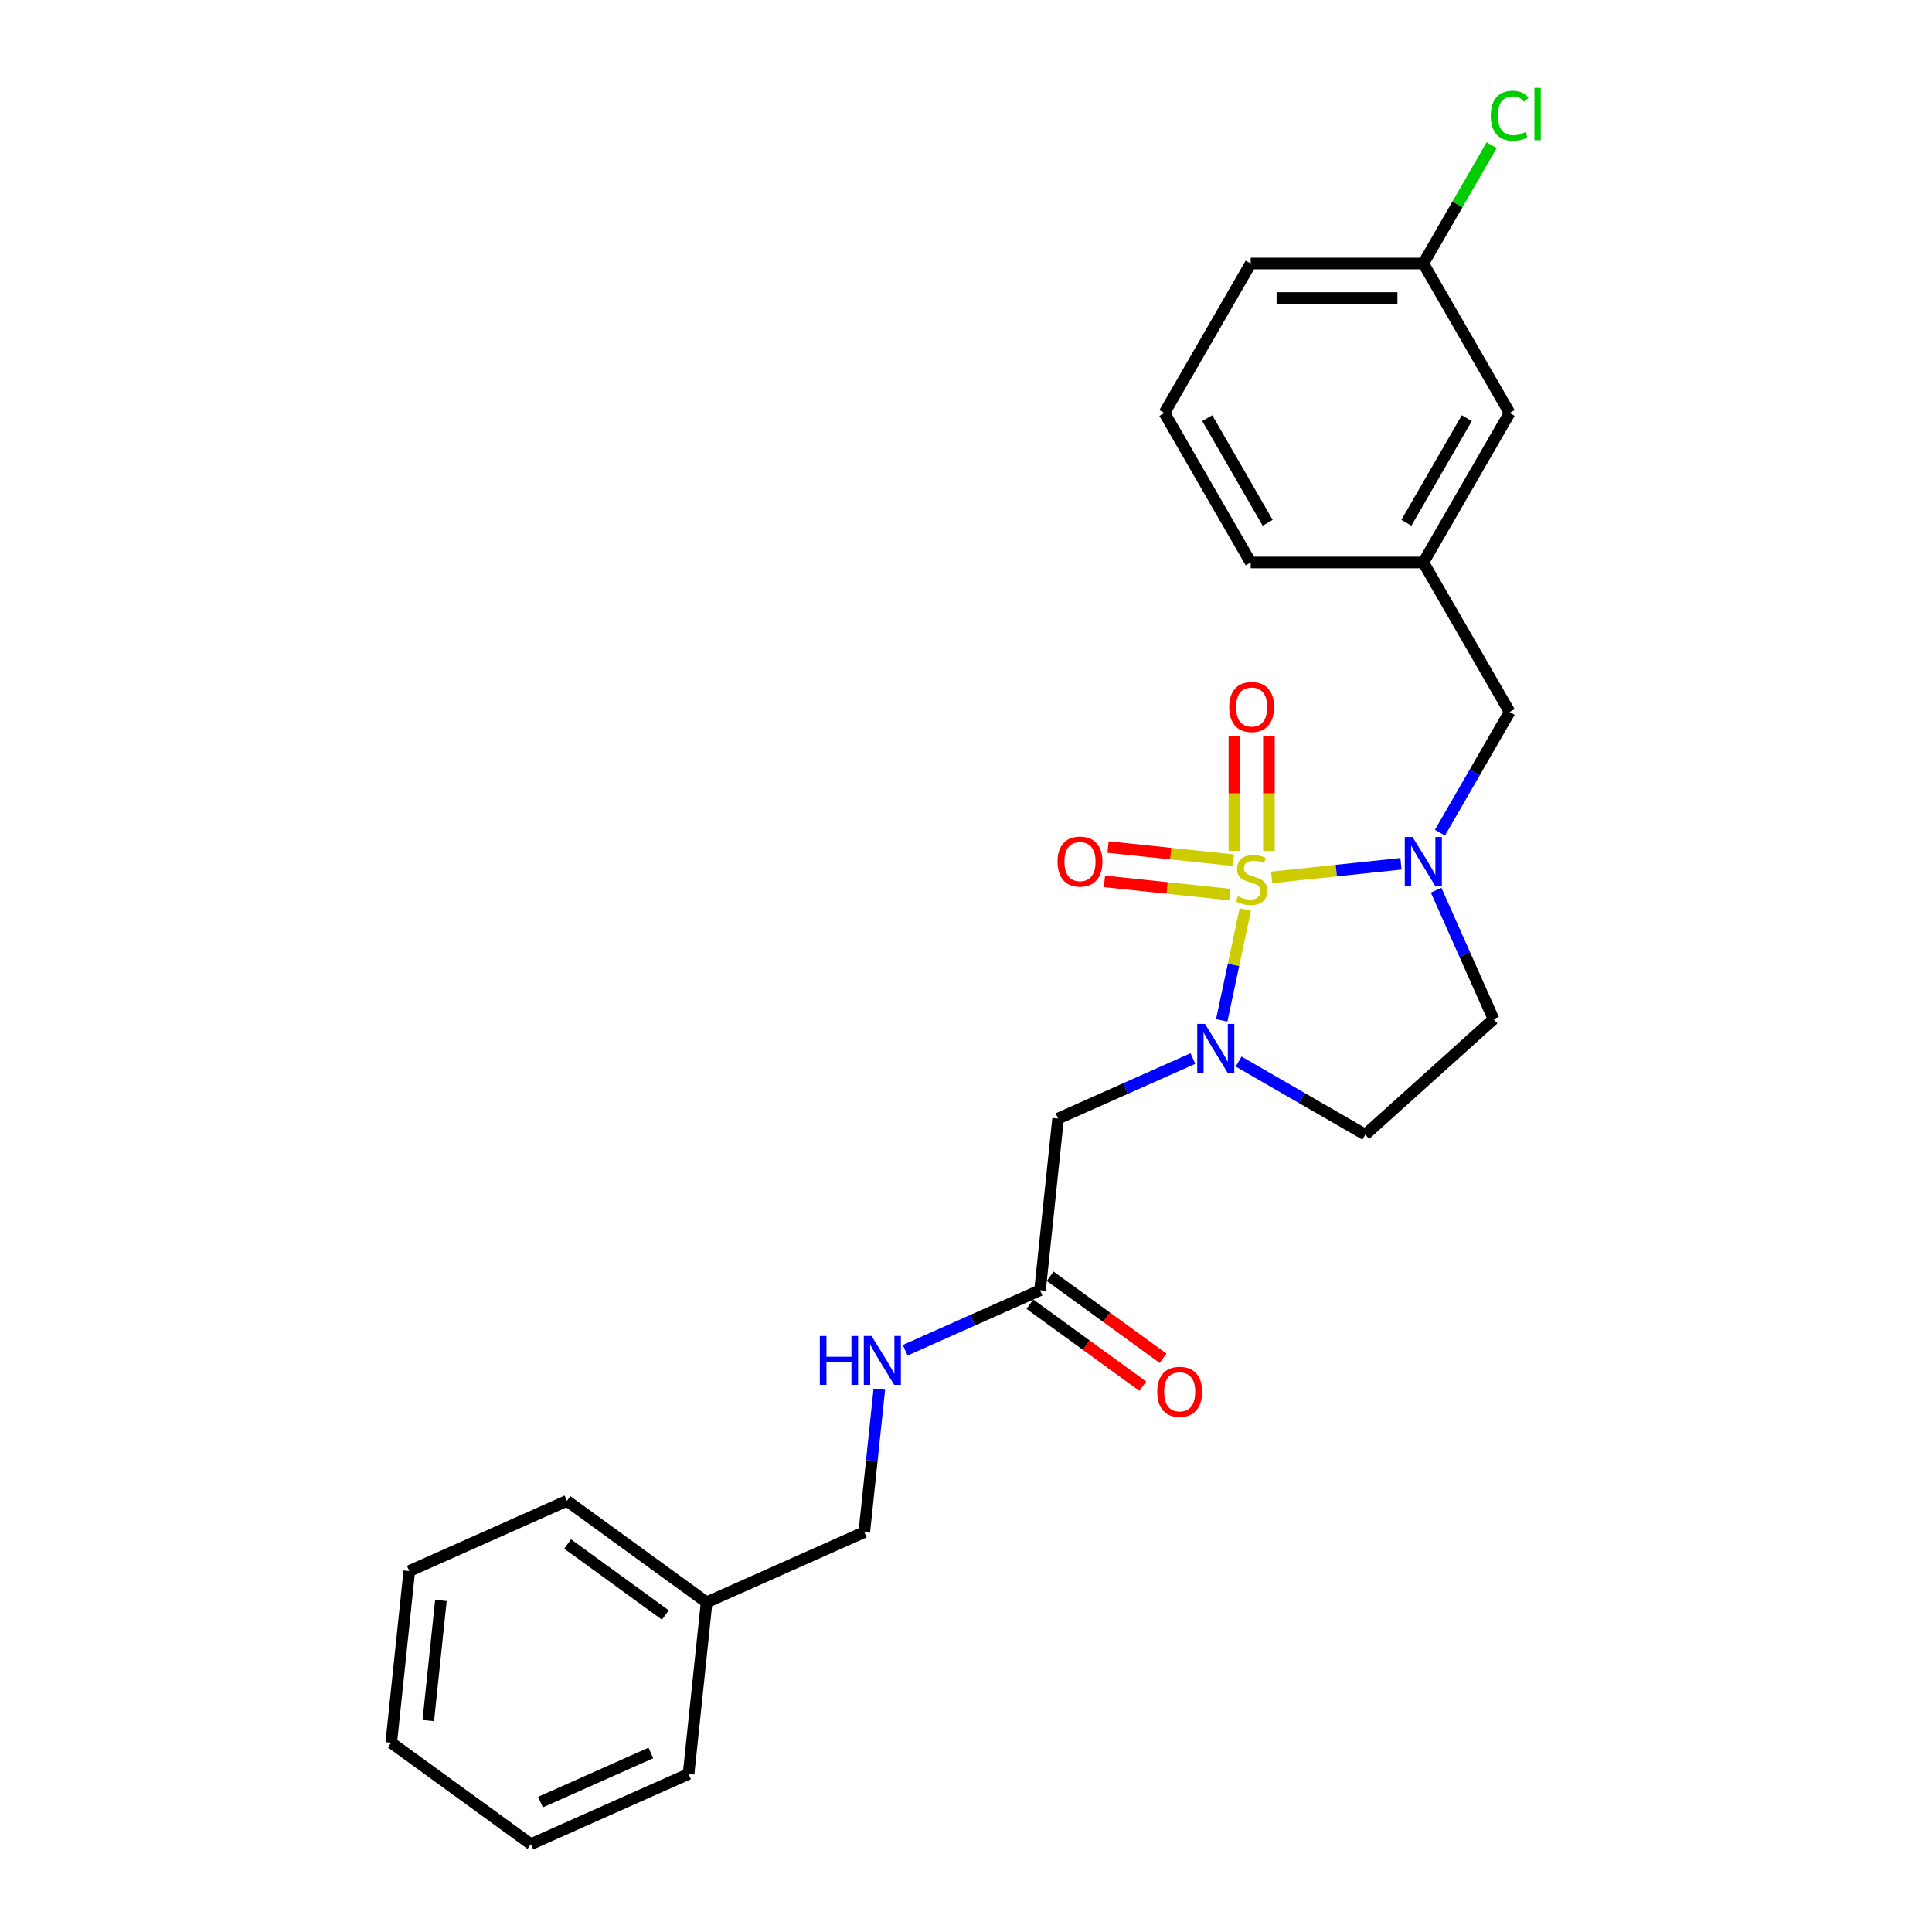 <?xml version='1.0' encoding='iso-8859-1'?>
<svg version='1.1' baseProfile='full'
              xmlns='http://www.w3.org/2000/svg'
                      xmlns:rdkit='http://www.rdkit.org/xml'
                      xmlns:xlink='http://www.w3.org/1999/xlink'
                  xml:space='preserve'
width='1000px' height='1000px' viewBox='0 0 1000 1000'>
<!-- END OF HEADER -->
<rect style='opacity:1.0;fill:#FFFFFF;stroke:none' width='1000' height='1000' x='0' y='0'> </rect>
<path class='bond-0' d='M 644.555,470.757 L 638.457,499.445' style='fill:none;fill-rule:evenodd;stroke:#CCCC00;stroke-width:6px;stroke-linecap:butt;stroke-linejoin:miter;stroke-opacity:1' />
<path class='bond-0' d='M 638.457,499.445 L 632.359,528.133' style='fill:none;fill-rule:evenodd;stroke:#0000FF;stroke-width:6px;stroke-linecap:butt;stroke-linejoin:miter;stroke-opacity:1' />
<path class='bond-1' d='M 658.201,454.142 L 691.671,450.624' style='fill:none;fill-rule:evenodd;stroke:#CCCC00;stroke-width:6px;stroke-linecap:butt;stroke-linejoin:miter;stroke-opacity:1' />
<path class='bond-1' d='M 691.671,450.624 L 725.141,447.106' style='fill:none;fill-rule:evenodd;stroke:#0000FF;stroke-width:6px;stroke-linecap:butt;stroke-linejoin:miter;stroke-opacity:1' />
<path class='bond-5' d='M 638.443,445.256 L 605.983,441.845' style='fill:none;fill-rule:evenodd;stroke:#CCCC00;stroke-width:6px;stroke-linecap:butt;stroke-linejoin:miter;stroke-opacity:1' />
<path class='bond-5' d='M 605.983,441.845 L 573.522,438.433' style='fill:none;fill-rule:evenodd;stroke:#FF0000;stroke-width:6px;stroke-linecap:butt;stroke-linejoin:miter;stroke-opacity:1' />
<path class='bond-5' d='M 636.575,463.027 L 604.115,459.616' style='fill:none;fill-rule:evenodd;stroke:#CCCC00;stroke-width:6px;stroke-linecap:butt;stroke-linejoin:miter;stroke-opacity:1' />
<path class='bond-5' d='M 604.115,459.616 L 571.654,456.204' style='fill:none;fill-rule:evenodd;stroke:#FF0000;stroke-width:6px;stroke-linecap:butt;stroke-linejoin:miter;stroke-opacity:1' />
<path class='bond-6' d='M 656.79,440.38 L 656.79,410.657' style='fill:none;fill-rule:evenodd;stroke:#CCCC00;stroke-width:6px;stroke-linecap:butt;stroke-linejoin:miter;stroke-opacity:1' />
<path class='bond-6' d='M 656.79,410.657 L 656.79,380.934' style='fill:none;fill-rule:evenodd;stroke:#FF0000;stroke-width:6px;stroke-linecap:butt;stroke-linejoin:miter;stroke-opacity:1' />
<path class='bond-6' d='M 638.921,440.38 L 638.921,410.657' style='fill:none;fill-rule:evenodd;stroke:#CCCC00;stroke-width:6px;stroke-linecap:butt;stroke-linejoin:miter;stroke-opacity:1' />
<path class='bond-6' d='M 638.921,410.657 L 638.921,380.934' style='fill:none;fill-rule:evenodd;stroke:#FF0000;stroke-width:6px;stroke-linecap:butt;stroke-linejoin:miter;stroke-opacity:1' />
<path class='bond-2' d='M 617.45,547.888 L 582.555,563.425' style='fill:none;fill-rule:evenodd;stroke:#0000FF;stroke-width:6px;stroke-linecap:butt;stroke-linejoin:miter;stroke-opacity:1' />
<path class='bond-2' d='M 582.555,563.425 L 547.659,578.961' style='fill:none;fill-rule:evenodd;stroke:#000000;stroke-width:6px;stroke-linecap:butt;stroke-linejoin:miter;stroke-opacity:1' />
<path class='bond-3' d='M 641.109,549.451 L 673.881,568.372' style='fill:none;fill-rule:evenodd;stroke:#0000FF;stroke-width:6px;stroke-linecap:butt;stroke-linejoin:miter;stroke-opacity:1' />
<path class='bond-3' d='M 673.881,568.372 L 706.654,587.294' style='fill:none;fill-rule:evenodd;stroke:#000000;stroke-width:6px;stroke-linecap:butt;stroke-linejoin:miter;stroke-opacity:1' />
<path class='bond-4' d='M 743.337,460.775 L 758.194,494.143' style='fill:none;fill-rule:evenodd;stroke:#0000FF;stroke-width:6px;stroke-linecap:butt;stroke-linejoin:miter;stroke-opacity:1' />
<path class='bond-4' d='M 758.194,494.143 L 773.05,527.511' style='fill:none;fill-rule:evenodd;stroke:#000000;stroke-width:6px;stroke-linecap:butt;stroke-linejoin:miter;stroke-opacity:1' />
<path class='bond-8' d='M 745.304,431.005 L 763.343,399.76' style='fill:none;fill-rule:evenodd;stroke:#0000FF;stroke-width:6px;stroke-linecap:butt;stroke-linejoin:miter;stroke-opacity:1' />
<path class='bond-8' d='M 763.343,399.76 L 781.382,368.516' style='fill:none;fill-rule:evenodd;stroke:#000000;stroke-width:6px;stroke-linecap:butt;stroke-linejoin:miter;stroke-opacity:1' />
<path class='bond-7' d='M 547.659,578.961 L 538.32,667.816' style='fill:none;fill-rule:evenodd;stroke:#000000;stroke-width:6px;stroke-linecap:butt;stroke-linejoin:miter;stroke-opacity:1' />
<path class='bond-25' d='M 706.654,587.294 L 773.05,527.511' style='fill:none;fill-rule:evenodd;stroke:#000000;stroke-width:6px;stroke-linecap:butt;stroke-linejoin:miter;stroke-opacity:1' />
<path class='bond-9' d='M 538.32,667.816 L 503.424,683.353' style='fill:none;fill-rule:evenodd;stroke:#000000;stroke-width:6px;stroke-linecap:butt;stroke-linejoin:miter;stroke-opacity:1' />
<path class='bond-9' d='M 503.424,683.353 L 468.529,698.889' style='fill:none;fill-rule:evenodd;stroke:#0000FF;stroke-width:6px;stroke-linecap:butt;stroke-linejoin:miter;stroke-opacity:1' />
<path class='bond-10' d='M 533.068,675.044 L 562.285,696.271' style='fill:none;fill-rule:evenodd;stroke:#000000;stroke-width:6px;stroke-linecap:butt;stroke-linejoin:miter;stroke-opacity:1' />
<path class='bond-10' d='M 562.285,696.271 L 591.501,717.498' style='fill:none;fill-rule:evenodd;stroke:#FF0000;stroke-width:6px;stroke-linecap:butt;stroke-linejoin:miter;stroke-opacity:1' />
<path class='bond-10' d='M 543.572,660.588 L 572.788,681.815' style='fill:none;fill-rule:evenodd;stroke:#000000;stroke-width:6px;stroke-linecap:butt;stroke-linejoin:miter;stroke-opacity:1' />
<path class='bond-10' d='M 572.788,681.815 L 602.004,703.042' style='fill:none;fill-rule:evenodd;stroke:#FF0000;stroke-width:6px;stroke-linecap:butt;stroke-linejoin:miter;stroke-opacity:1' />
<path class='bond-11' d='M 781.382,368.516 L 736.71,291.141' style='fill:none;fill-rule:evenodd;stroke:#000000;stroke-width:6px;stroke-linecap:butt;stroke-linejoin:miter;stroke-opacity:1' />
<path class='bond-13' d='M 455.135,719.041 L 451.248,756.026' style='fill:none;fill-rule:evenodd;stroke:#0000FF;stroke-width:6px;stroke-linecap:butt;stroke-linejoin:miter;stroke-opacity:1' />
<path class='bond-13' d='M 451.248,756.026 L 447.361,793.011' style='fill:none;fill-rule:evenodd;stroke:#000000;stroke-width:6px;stroke-linecap:butt;stroke-linejoin:miter;stroke-opacity:1' />
<path class='bond-12' d='M 736.71,291.141 L 781.382,213.766' style='fill:none;fill-rule:evenodd;stroke:#000000;stroke-width:6px;stroke-linecap:butt;stroke-linejoin:miter;stroke-opacity:1' />
<path class='bond-12' d='M 727.936,270.6 L 759.207,216.438' style='fill:none;fill-rule:evenodd;stroke:#000000;stroke-width:6px;stroke-linecap:butt;stroke-linejoin:miter;stroke-opacity:1' />
<path class='bond-18' d='M 736.71,291.141 L 647.366,291.141' style='fill:none;fill-rule:evenodd;stroke:#000000;stroke-width:6px;stroke-linecap:butt;stroke-linejoin:miter;stroke-opacity:1' />
<path class='bond-14' d='M 781.382,213.766 L 736.71,136.392' style='fill:none;fill-rule:evenodd;stroke:#000000;stroke-width:6px;stroke-linecap:butt;stroke-linejoin:miter;stroke-opacity:1' />
<path class='bond-16' d='M 447.361,793.011 L 365.74,829.351' style='fill:none;fill-rule:evenodd;stroke:#000000;stroke-width:6px;stroke-linecap:butt;stroke-linejoin:miter;stroke-opacity:1' />
<path class='bond-15' d='M 736.71,136.392 L 754.394,105.763' style='fill:none;fill-rule:evenodd;stroke:#000000;stroke-width:6px;stroke-linecap:butt;stroke-linejoin:miter;stroke-opacity:1' />
<path class='bond-15' d='M 754.394,105.763 L 772.077,75.135' style='fill:none;fill-rule:evenodd;stroke:#00CC00;stroke-width:6px;stroke-linecap:butt;stroke-linejoin:miter;stroke-opacity:1' />
<path class='bond-26' d='M 736.71,136.392 L 647.366,136.392' style='fill:none;fill-rule:evenodd;stroke:#000000;stroke-width:6px;stroke-linecap:butt;stroke-linejoin:miter;stroke-opacity:1' />
<path class='bond-26' d='M 723.309,154.261 L 660.767,154.261' style='fill:none;fill-rule:evenodd;stroke:#000000;stroke-width:6px;stroke-linecap:butt;stroke-linejoin:miter;stroke-opacity:1' />
<path class='bond-20' d='M 365.74,829.351 L 293.459,776.835' style='fill:none;fill-rule:evenodd;stroke:#000000;stroke-width:6px;stroke-linecap:butt;stroke-linejoin:miter;stroke-opacity:1' />
<path class='bond-20' d='M 344.395,835.93 L 293.798,799.169' style='fill:none;fill-rule:evenodd;stroke:#000000;stroke-width:6px;stroke-linecap:butt;stroke-linejoin:miter;stroke-opacity:1' />
<path class='bond-21' d='M 365.74,829.351 L 356.401,918.206' style='fill:none;fill-rule:evenodd;stroke:#000000;stroke-width:6px;stroke-linecap:butt;stroke-linejoin:miter;stroke-opacity:1' />
<path class='bond-17' d='M 602.693,213.766 L 647.366,291.141' style='fill:none;fill-rule:evenodd;stroke:#000000;stroke-width:6px;stroke-linecap:butt;stroke-linejoin:miter;stroke-opacity:1' />
<path class='bond-17' d='M 624.869,216.438 L 656.14,270.6' style='fill:none;fill-rule:evenodd;stroke:#000000;stroke-width:6px;stroke-linecap:butt;stroke-linejoin:miter;stroke-opacity:1' />
<path class='bond-19' d='M 602.693,213.766 L 647.366,136.392' style='fill:none;fill-rule:evenodd;stroke:#000000;stroke-width:6px;stroke-linecap:butt;stroke-linejoin:miter;stroke-opacity:1' />
<path class='bond-22' d='M 293.459,776.835 L 211.839,813.175' style='fill:none;fill-rule:evenodd;stroke:#000000;stroke-width:6px;stroke-linecap:butt;stroke-linejoin:miter;stroke-opacity:1' />
<path class='bond-23' d='M 356.401,918.206 L 274.781,954.545' style='fill:none;fill-rule:evenodd;stroke:#000000;stroke-width:6px;stroke-linecap:butt;stroke-linejoin:miter;stroke-opacity:1' />
<path class='bond-23' d='M 336.89,907.333 L 279.756,932.77' style='fill:none;fill-rule:evenodd;stroke:#000000;stroke-width:6px;stroke-linecap:butt;stroke-linejoin:miter;stroke-opacity:1' />
<path class='bond-27' d='M 211.839,813.175 L 202.5,902.03' style='fill:none;fill-rule:evenodd;stroke:#000000;stroke-width:6px;stroke-linecap:butt;stroke-linejoin:miter;stroke-opacity:1' />
<path class='bond-27' d='M 228.209,828.371 L 221.672,890.57' style='fill:none;fill-rule:evenodd;stroke:#000000;stroke-width:6px;stroke-linecap:butt;stroke-linejoin:miter;stroke-opacity:1' />
<path class='bond-24' d='M 274.781,954.545 L 202.5,902.03' style='fill:none;fill-rule:evenodd;stroke:#000000;stroke-width:6px;stroke-linecap:butt;stroke-linejoin:miter;stroke-opacity:1' />
<path  class='atom-0' d='M 640.708 463.914
Q 640.993 464.021, 642.173 464.521
Q 643.352 465.021, 644.639 465.343
Q 645.961 465.629, 647.248 465.629
Q 649.642 465.629, 651.036 464.485
Q 652.43 463.306, 652.43 461.269
Q 652.43 459.875, 651.715 459.017
Q 651.036 458.16, 649.964 457.695
Q 648.892 457.231, 647.105 456.695
Q 644.853 456.015, 643.495 455.372
Q 642.173 454.729, 641.208 453.371
Q 640.279 452.013, 640.279 449.726
Q 640.279 446.545, 642.423 444.579
Q 644.603 442.614, 648.892 442.614
Q 651.822 442.614, 655.146 444.008
L 654.324 446.759
Q 651.286 445.509, 648.999 445.509
Q 646.533 445.509, 645.175 446.545
Q 643.817 447.546, 643.852 449.297
Q 643.852 450.655, 644.531 451.477
Q 645.246 452.299, 646.247 452.763
Q 647.283 453.228, 648.999 453.764
Q 651.286 454.479, 652.644 455.194
Q 654.002 455.908, 654.967 457.374
Q 655.968 458.803, 655.968 461.269
Q 655.968 464.771, 653.609 466.665
Q 651.286 468.524, 647.391 468.524
Q 645.139 468.524, 643.424 468.023
Q 641.744 467.559, 639.743 466.737
L 640.708 463.914
' fill='#CCCC00'/>
<path  class='atom-1' d='M 623.686 529.97
L 631.978 543.372
Q 632.8 544.694, 634.122 547.089
Q 635.444 549.483, 635.516 549.626
L 635.516 529.97
L 638.875 529.97
L 638.875 555.273
L 635.408 555.273
L 626.51 540.62
Q 625.473 538.905, 624.365 536.939
Q 623.293 534.974, 622.972 534.366
L 622.972 555.273
L 619.684 555.273
L 619.684 529.97
L 623.686 529.97
' fill='#0000FF'/>
<path  class='atom-2' d='M 731.117 433.239
L 739.408 446.641
Q 740.23 447.963, 741.553 450.357
Q 742.875 452.752, 742.946 452.895
L 742.946 433.239
L 746.306 433.239
L 746.306 458.541
L 742.839 458.541
L 733.941 443.889
Q 732.904 442.173, 731.796 440.208
Q 730.724 438.242, 730.402 437.635
L 730.402 458.541
L 727.115 458.541
L 727.115 433.239
L 731.117 433.239
' fill='#0000FF'/>
<path  class='atom-6' d='M 547.385 445.962
Q 547.385 439.886, 550.387 436.491
Q 553.389 433.096, 559 433.096
Q 564.611 433.096, 567.613 436.491
Q 570.615 439.886, 570.615 445.962
Q 570.615 452.109, 567.577 455.611
Q 564.539 459.077, 559 459.077
Q 553.425 459.077, 550.387 455.611
Q 547.385 452.144, 547.385 445.962
M 559 456.218
Q 562.86 456.218, 564.932 453.645
Q 567.041 451.036, 567.041 445.962
Q 567.041 440.994, 564.932 438.492
Q 562.86 435.955, 559 435.955
Q 555.14 435.955, 553.032 438.457
Q 550.959 440.958, 550.959 445.962
Q 550.959 451.072, 553.032 453.645
Q 555.14 456.218, 559 456.218
' fill='#FF0000'/>
<path  class='atom-7' d='M 636.24 365.956
Q 636.24 359.881, 639.242 356.486
Q 642.244 353.091, 647.855 353.091
Q 653.466 353.091, 656.468 356.486
Q 659.47 359.881, 659.47 365.956
Q 659.47 372.103, 656.432 375.605
Q 653.394 379.072, 647.855 379.072
Q 642.28 379.072, 639.242 375.605
Q 636.24 372.139, 636.24 365.956
M 647.855 376.213
Q 651.715 376.213, 653.788 373.64
Q 655.896 371.031, 655.896 365.956
Q 655.896 360.989, 653.788 358.487
Q 651.715 355.95, 647.855 355.95
Q 643.995 355.95, 641.887 358.451
Q 639.814 360.953, 639.814 365.956
Q 639.814 371.067, 641.887 373.64
Q 643.995 376.213, 647.855 376.213
' fill='#FF0000'/>
<path  class='atom-10' d='M 424.339 691.505
L 427.77 691.505
L 427.77 702.262
L 440.707 702.262
L 440.707 691.505
L 444.138 691.505
L 444.138 716.807
L 440.707 716.807
L 440.707 705.121
L 427.77 705.121
L 427.77 716.807
L 424.339 716.807
L 424.339 691.505
' fill='#0000FF'/>
<path  class='atom-10' d='M 451.107 691.505
L 459.398 704.906
Q 460.22 706.229, 461.542 708.623
Q 462.864 711.018, 462.936 711.16
L 462.936 691.505
L 466.295 691.505
L 466.295 716.807
L 462.829 716.807
L 453.93 702.155
Q 452.894 700.439, 451.786 698.474
Q 450.714 696.508, 450.392 695.9
L 450.392 716.807
L 447.104 716.807
L 447.104 691.505
L 451.107 691.505
' fill='#0000FF'/>
<path  class='atom-11' d='M 598.986 720.403
Q 598.986 714.328, 601.988 710.933
Q 604.99 707.537, 610.601 707.537
Q 616.212 707.537, 619.214 710.933
Q 622.216 714.328, 622.216 720.403
Q 622.216 726.55, 619.178 730.052
Q 616.141 733.519, 610.601 733.519
Q 605.026 733.519, 601.988 730.052
Q 598.986 726.586, 598.986 720.403
M 610.601 730.66
Q 614.461 730.66, 616.534 728.087
Q 618.642 725.478, 618.642 720.403
Q 618.642 715.436, 616.534 712.934
Q 614.461 710.396, 610.601 710.396
Q 606.742 710.396, 604.633 712.898
Q 602.56 715.4, 602.56 720.403
Q 602.56 725.514, 604.633 728.087
Q 606.742 730.66, 610.601 730.66
' fill='#FF0000'/>
<path  class='atom-16' d='M 771.626 59.893
Q 771.626 53.603, 774.557 50.315
Q 777.523 46.991, 783.134 46.991
Q 788.351 46.991, 791.139 50.672
L 788.78 52.602
Q 786.743 49.922, 783.134 49.922
Q 779.31 49.922, 777.273 52.495
Q 775.271 55.032, 775.271 59.893
Q 775.271 64.896, 777.344 67.469
Q 779.453 70.042, 783.527 70.042
Q 786.314 70.042, 789.566 68.362
L 790.567 71.043
Q 789.245 71.9, 787.243 72.401
Q 785.242 72.901, 783.026 72.901
Q 777.523 72.901, 774.557 69.542
Q 771.626 66.183, 771.626 59.893
' fill='#00CC00'/>
<path  class='atom-16' d='M 794.212 45.455
L 797.5 45.455
L 797.5 72.579
L 794.212 72.579
L 794.212 45.455
' fill='#00CC00'/>
</svg>

